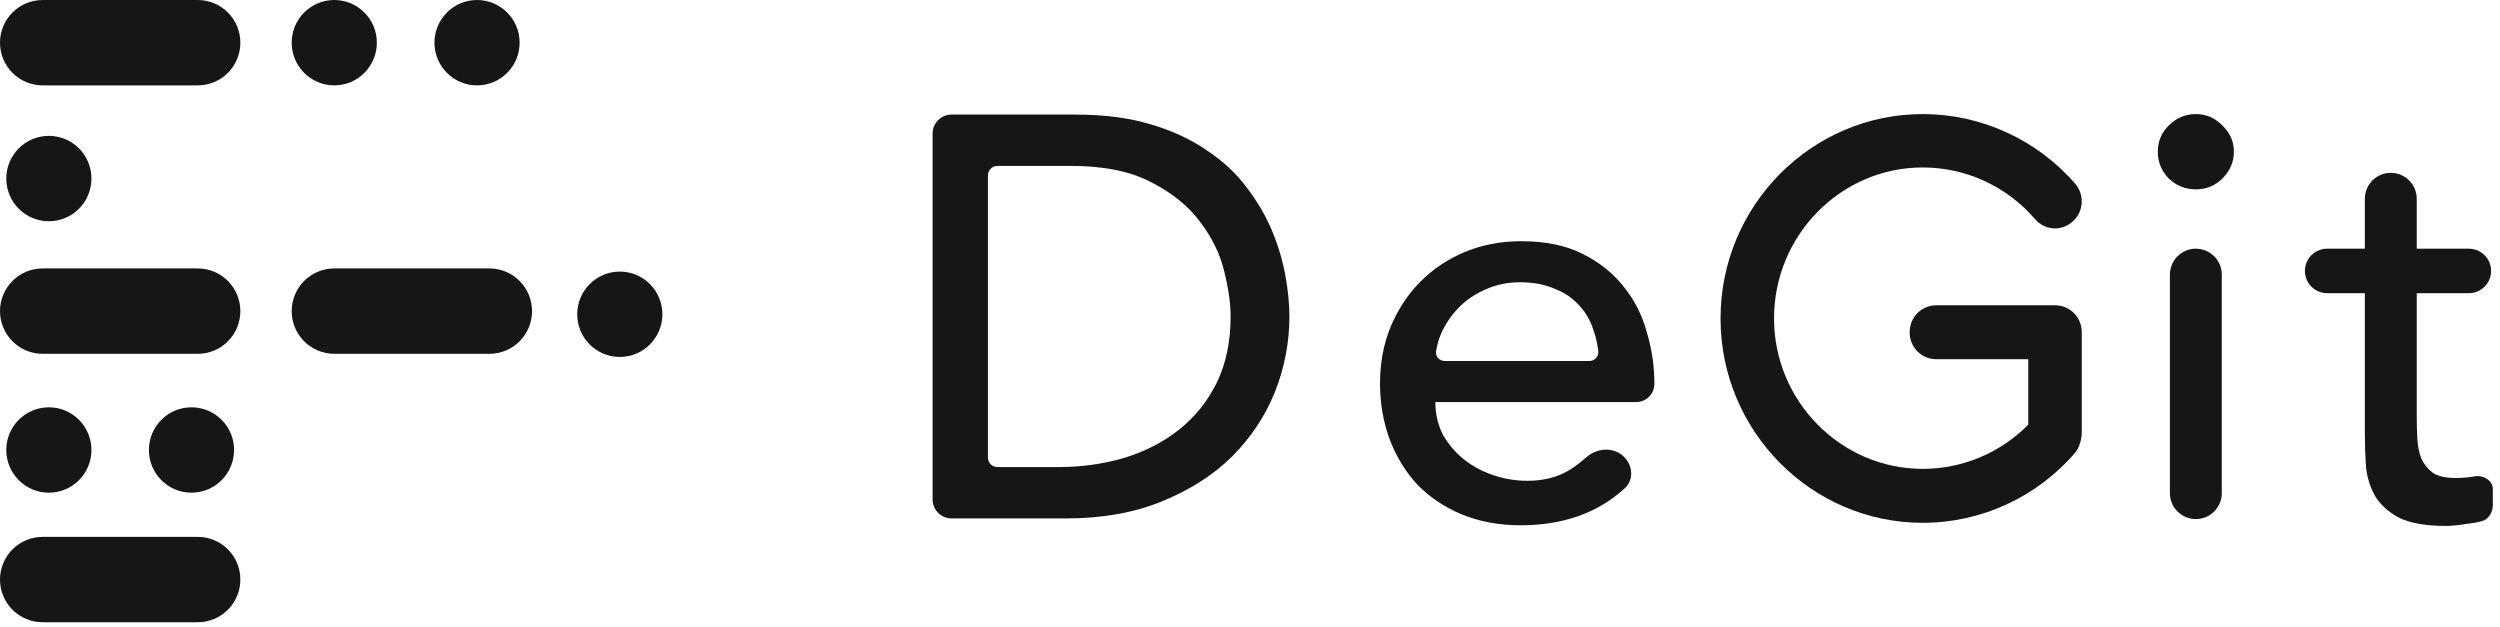 <svg width="263" height="66" viewBox="0 0 263 66" fill="none" xmlns="http://www.w3.org/2000/svg">
<path d="M4.48 0H20.806C21.994 0 23.134 0.473 23.974 1.315C24.814 2.157 25.286 3.3 25.286 4.491C25.286 5.682 24.814 6.824 23.974 7.666C23.134 8.508 21.994 8.981 20.806 8.981H4.48C3.292 8.981 2.152 8.508 1.312 7.666C0.472 6.824 0 5.682 0 4.491C0 3.3 0.472 2.157 1.312 1.315C2.152 0.473 3.292 0 4.48 0Z" fill="#161616"/>
<path d="M35.165 8.981C37.639 8.981 39.645 6.971 39.645 4.491C39.645 2.011 37.639 0 35.165 0C32.691 0 30.685 2.011 30.685 4.491C30.685 6.971 32.691 8.981 35.165 8.981Z" fill="#161616"/>
<path d="M50.184 8.981C52.658 8.981 54.664 6.971 54.664 4.491C54.664 2.011 52.658 0 50.184 0C47.71 0 45.704 2.011 45.704 4.491C45.704 6.971 47.71 8.981 50.184 8.981Z" fill="#161616"/>
<path d="M9.62 18.783C9.62 21.263 7.615 23.274 5.14 23.274C2.666 23.274 0.661 21.263 0.661 18.783C0.661 16.303 2.666 14.293 5.14 14.293C7.615 14.293 9.62 16.303 9.62 18.783Z" fill="#161616"/>
<path d="M65.204 37.552C67.678 37.552 69.684 35.541 69.684 33.061C69.684 30.581 67.678 28.571 65.204 28.571C62.73 28.571 60.724 30.581 60.724 33.061C60.724 35.541 62.73 37.552 65.204 37.552Z" fill="#161616"/>
<path d="M9.62 47.339C9.62 49.819 7.615 51.83 5.14 51.83C2.666 51.83 0.661 49.819 0.661 47.339C0.661 44.859 2.666 42.849 5.14 42.849C7.615 42.849 9.62 44.859 9.62 47.339Z" fill="#161616"/>
<path d="M20.145 51.83C22.62 51.83 24.625 49.819 24.625 47.339C24.625 44.859 22.62 42.849 20.145 42.849C17.671 42.849 15.665 44.859 15.665 47.339C15.665 49.819 17.671 51.83 20.145 51.83Z" fill="#161616"/>
<path d="M20.806 28.239H4.48C3.292 28.239 2.152 28.713 1.312 29.555C0.472 30.397 0 31.539 0 32.73C0 33.921 0.472 35.063 1.312 35.906C2.152 36.748 3.292 37.221 4.48 37.221H20.806C21.994 37.221 23.134 36.748 23.974 35.906C24.814 35.063 25.286 33.921 25.286 32.73C25.286 31.539 24.814 30.397 23.974 29.555C23.134 28.713 21.994 28.239 20.806 28.239Z" fill="#161616"/>
<path d="M51.491 28.239C52.679 28.239 53.819 28.713 54.659 29.555C55.499 30.397 55.971 31.539 55.971 32.73C55.971 33.921 55.499 35.063 54.659 35.906C53.819 36.748 52.679 37.221 51.491 37.221H35.165C33.977 37.221 32.837 36.748 31.997 35.906C31.157 35.063 30.685 33.921 30.685 32.73C30.685 31.539 31.157 30.397 31.997 29.555C32.837 28.713 33.977 28.239 35.165 28.239H51.491Z" fill="#161616"/>
<path d="M20.806 56.479H4.48C3.292 56.479 2.152 56.952 1.312 57.794C0.472 58.636 0 59.779 0 60.97C0 62.161 0.472 63.303 1.312 64.145C2.152 64.987 3.292 65.46 4.48 65.46H20.806C21.994 65.46 23.134 64.987 23.974 64.145C24.814 63.303 25.286 62.161 25.286 60.97C25.286 59.779 24.814 58.636 23.974 57.794C23.134 56.952 21.994 56.479 20.806 56.479Z" fill="#161616"/>
<path fill-rule="evenodd" clip-rule="evenodd" d="M100.109 12.052C99.005 12.052 98.109 12.948 98.109 14.052V52.539C98.109 53.644 99.005 54.539 100.109 54.539H112.117C115.957 54.539 119.333 53.939 122.244 52.739C125.195 51.539 127.661 49.959 129.641 47.998C131.622 45.998 133.118 43.737 134.129 41.217C135.139 38.657 135.645 36.016 135.645 33.296C135.645 31.976 135.503 30.535 135.22 28.975C134.937 27.415 134.472 25.855 133.826 24.294C133.179 22.734 132.289 21.214 131.157 19.733C130.066 18.253 128.671 16.953 126.973 15.833C125.316 14.673 123.335 13.752 121.031 13.072C118.767 12.392 116.119 12.052 113.087 12.052H100.109ZM104.931 49.138C104.378 49.138 103.931 48.691 103.931 48.138V18.453C103.931 17.901 104.378 17.453 104.931 17.453H112.663C116.139 17.453 118.969 18.033 121.152 19.193C123.335 20.314 125.033 21.694 126.246 23.334C127.499 24.974 128.348 26.715 128.792 28.555C129.237 30.355 129.46 31.936 129.46 33.296C129.46 35.936 128.974 38.257 128.004 40.257C127.034 42.217 125.72 43.858 124.063 45.178C122.405 46.498 120.465 47.498 118.241 48.178C116.058 48.818 113.734 49.138 111.268 49.138H104.931Z" fill="#161616"/>
<path fill-rule="evenodd" clip-rule="evenodd" d="M151.787 45.718C151.262 44.678 150.999 43.537 150.999 42.297H172.121C173.182 42.297 174.042 41.438 174.042 40.377C174.042 38.537 173.779 36.736 173.253 34.976C172.768 33.176 171.96 31.576 170.828 30.175C169.696 28.735 168.241 27.575 166.462 26.695C164.724 25.814 162.581 25.375 160.034 25.375C157.892 25.375 155.911 25.755 154.092 26.515C152.272 27.275 150.696 28.335 149.362 29.695C148.068 31.015 147.037 32.596 146.269 34.436C145.542 36.236 145.178 38.197 145.178 40.317C145.178 42.437 145.521 44.418 146.209 46.258C146.896 48.058 147.866 49.638 149.119 50.999C150.413 52.319 151.969 53.359 153.788 54.119C155.648 54.879 157.71 55.259 159.974 55.259C164.425 55.259 168.069 53.969 170.907 51.387C171.987 50.404 171.754 48.717 170.589 47.835C169.469 46.988 167.898 47.2 166.848 48.133C166.297 48.623 165.724 49.058 165.128 49.438C163.875 50.199 162.399 50.579 160.701 50.579C159.448 50.579 158.235 50.379 157.063 49.978C155.891 49.578 154.86 49.018 153.97 48.298C153.081 47.578 152.353 46.718 151.787 45.718ZM168.143 36.945C168.21 37.507 167.752 37.977 167.186 37.977H151.999C151.447 37.977 150.992 37.527 151.072 36.98C151.163 36.352 151.341 35.724 151.605 35.096C152.05 34.096 152.656 33.196 153.425 32.396C154.193 31.596 155.122 30.955 156.214 30.475C157.346 29.955 158.579 29.695 159.913 29.695C161.287 29.695 162.48 29.915 163.491 30.355C164.542 30.755 165.411 31.335 166.098 32.096C166.785 32.816 167.291 33.676 167.614 34.676C167.871 35.383 168.047 36.139 168.143 36.945Z" fill="#161616"/>
<path d="M218.041 23.3C219.189 22.303 219.337 20.535 218.308 19.321L218.299 19.311C214.263 14.681 208.419 12 202.271 12C190.573 12 181 21.629 181 33.5C181 45.371 190.573 55 202.271 55C208.42 55 214.266 52.318 218.303 47.627L218.31 47.619L218.317 47.611C218.725 47.116 219 46.227 219 45.5V34.953C219 33.375 217.766 32.116 216.186 32.116H203.709C202.128 32.116 200.894 33.375 200.894 34.953C200.894 36.532 202.128 37.791 203.709 37.791H213.371V44.675C210.469 47.624 206.472 49.325 202.271 49.325C193.675 49.325 186.629 42.212 186.629 33.5C186.629 24.728 193.677 17.617 202.271 17.617C206.815 17.617 211.088 19.585 214.067 23.032C215.108 24.256 216.883 24.365 218.041 23.3Z" fill="#161616"/>
<path d="M231.002 26.162C229.495 26.162 228.273 27.384 228.273 28.891V51.878C228.273 53.385 229.495 54.607 231.002 54.607C232.509 54.607 233.731 53.385 233.731 51.878V28.891C233.731 27.384 232.509 26.162 231.002 26.162Z" fill="#161616"/>
<path d="M228.152 13.2C227.384 13.96 227 14.88 227 15.961C227 17.041 227.384 17.981 228.152 18.781C228.961 19.541 229.911 19.921 231.002 19.921C232.094 19.921 233.023 19.541 233.791 18.781C234.6 17.981 235.004 17.041 235.004 15.961C235.004 14.88 234.6 13.96 233.791 13.2C233.023 12.4 232.094 12 231.002 12C229.911 12 228.961 12.4 228.152 13.2Z" fill="#161616"/>
<path d="M259.723 30.843C261.015 30.843 262.063 29.795 262.063 28.503C262.063 27.21 261.015 26.162 259.723 26.162H254.241V20.91C254.241 19.403 253.019 18.181 251.512 18.181C250.005 18.181 248.783 19.403 248.783 20.91V26.162H244.817C243.525 26.162 242.477 27.21 242.477 28.503C242.477 29.795 243.525 30.843 244.817 30.843H248.783V45.666C248.783 46.826 248.824 47.986 248.905 49.146C249.026 50.266 249.349 51.286 249.875 52.207C250.441 53.127 251.29 53.887 252.422 54.487C253.594 55.047 255.231 55.327 257.333 55.327C257.899 55.327 258.688 55.247 259.698 55.087C260.206 55.029 260.667 54.943 261.08 54.829C261.828 54.623 262.245 53.886 262.245 53.111V51.448C262.245 50.554 261.246 49.952 260.365 50.106C259.678 50.226 259.011 50.286 258.364 50.286C257.313 50.286 256.505 50.106 255.939 49.746C255.413 49.346 255.009 48.846 254.726 48.246C254.483 47.606 254.342 46.906 254.302 46.146C254.261 45.346 254.241 44.545 254.241 43.745V30.843H259.723Z" fill="#161616"/>
</svg>
